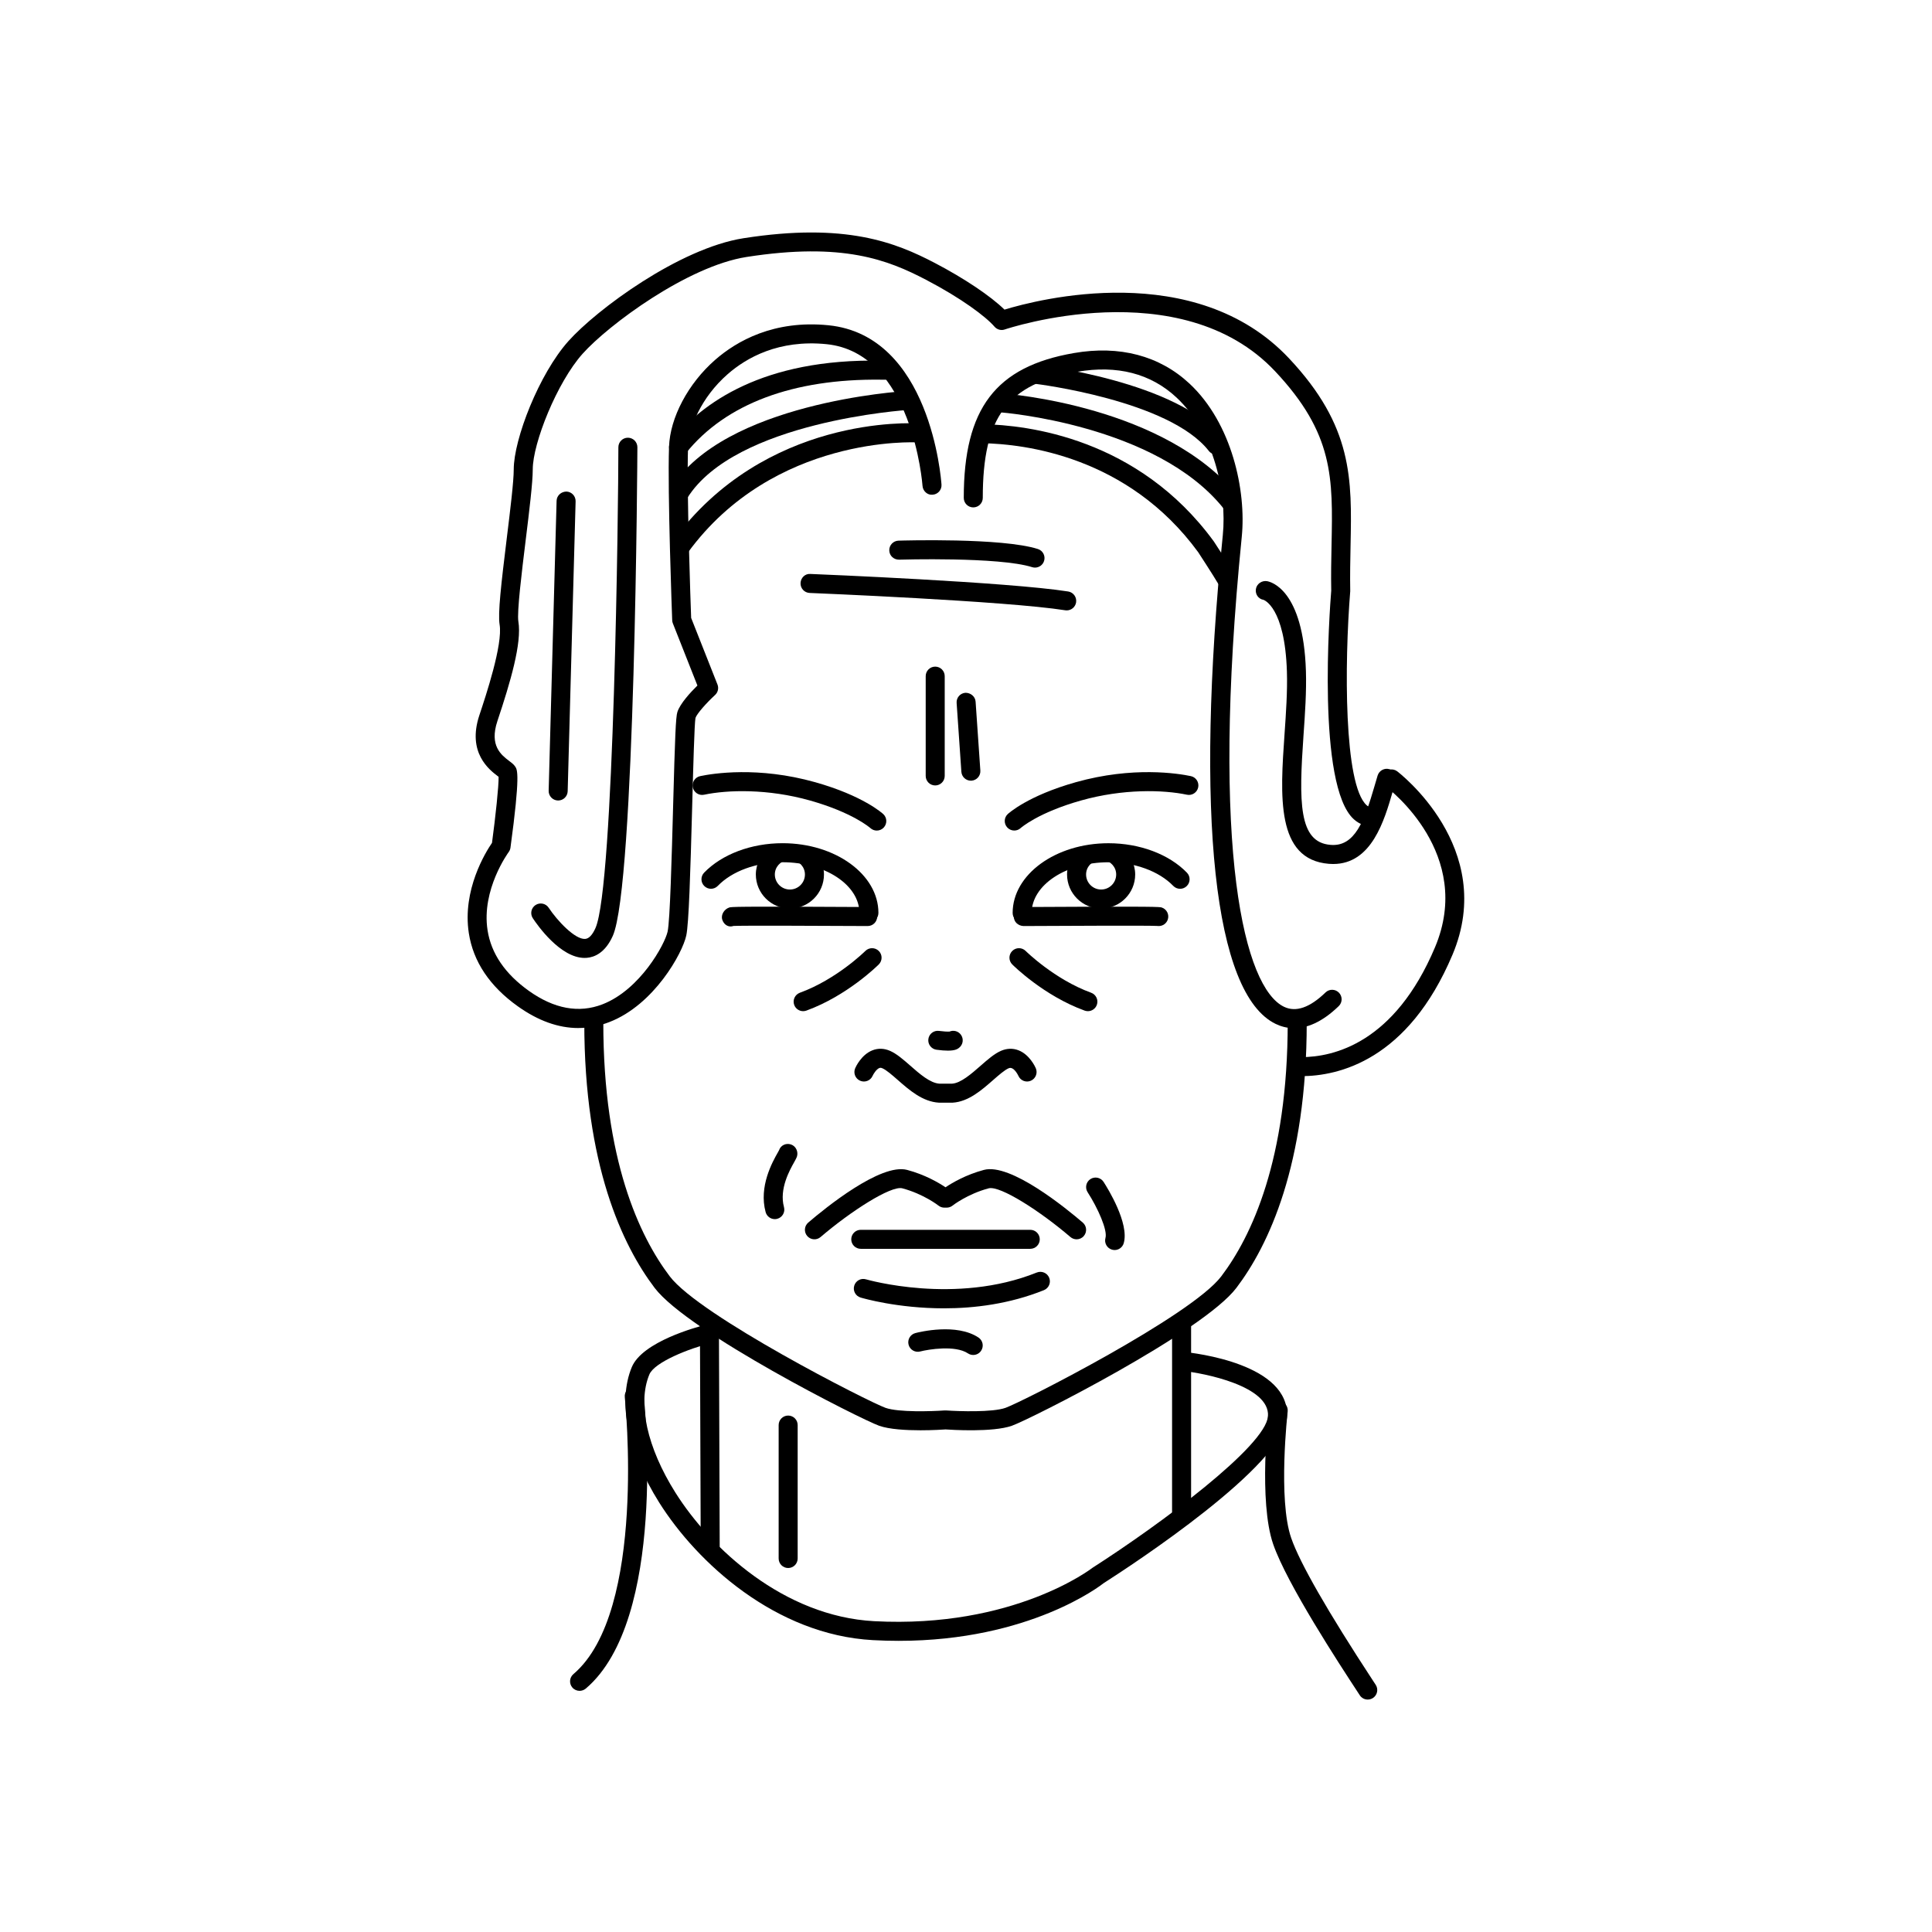 <?xml version="1.0" encoding="UTF-8"?>
<!-- Uploaded to: SVG Repo, www.svgrepo.com, Generator: SVG Repo Mixer Tools -->
<svg fill="#000000" width="800px" height="800px" version="1.1" viewBox="144 144 512 512" xmlns="http://www.w3.org/2000/svg">
 <g>
  <path d="m353.98 371.89c1.879 0.324 3.336 1.891 3.336 3.856 0 2.203-1.789 3.988-3.988 3.988-2.203 0-3.988-1.789-3.988-3.988 0-1.965 1.457-3.531 3.332-3.856h-7.465c-0.559 1.176-0.902 2.469-0.902 3.856 0 4.977 4.051 9.027 9.027 9.027 4.977 0 9.027-4.051 9.027-9.027 0-1.387-0.336-2.68-0.902-3.856z"/>
  <path d="m356.84 411.97c-1.027 0-1.996-0.637-2.367-1.656-0.48-1.309 0.203-2.75 1.508-3.231 9.715-3.531 17.27-10.992 17.348-11.07 0.977-0.977 2.574-0.977 3.562 0.004 0.988 0.984 0.984 2.574 0 3.562-0.336 0.336-8.395 8.312-19.184 12.238-0.293 0.109-0.586 0.152-0.867 0.152z"/>
  <path d="m374.27 388.46c-1.391 0-2.519-1.129-2.519-2.519 0-7.406-9.133-13.438-20.359-13.438-6.949 0-13.367 2.344-17.168 6.266-0.969 1.004-2.562 1.027-3.562 0.055-1.004-0.969-1.027-2.559-0.059-3.562 4.731-4.887 12.504-7.805 20.789-7.805 14.008 0 25.398 8.289 25.398 18.477-0.004 1.398-1.129 2.527-2.519 2.527z"/>
  <path d="m337.62 389.52c-1.004 0-1.844-0.707-2.203-1.77-0.441-1.32 0.508-2.801 1.828-3.246 0.504-0.172 1.023-0.344 36.711-0.133 1.391 0.004 2.516 1.145 2.504 2.535-0.004 1.387-1.133 2.504-2.519 2.504h-0.016c-13.445-0.082-34.004-0.145-35.562-0.023-0.25 0.09-0.504 0.133-0.742 0.133z"/>
  <path d="m376.36 364.11c-0.613 0-1.223-0.223-1.707-0.664-0.117-0.105-4.684-4.109-15.98-7.301-11.145-3.148-21.816-2.856-28.082-1.535-1.355 0.293-2.699-0.586-2.984-1.945-0.289-1.359 0.586-2.699 1.945-2.984 3.324-0.699 15.355-2.648 30.484 1.613 12.723 3.586 17.828 8.258 18.043 8.453 1.02 0.945 1.066 2.543 0.121 3.562-0.492 0.531-1.168 0.801-1.84 0.801z"/>
  <path d="m435.16 371.89c-1.879 0.324-3.336 1.891-3.336 3.856 0 2.203 1.789 3.988 3.988 3.988 2.203 0 3.988-1.789 3.988-3.988 0-1.965-1.457-3.531-3.332-3.856h7.465c0.559 1.176 0.902 2.469 0.902 3.856 0 4.977-4.051 9.027-9.027 9.027-4.977 0-9.027-4.051-9.027-9.027 0-1.387 0.336-2.68 0.902-3.856z"/>
  <path d="m414.88 388.46c-1.391 0-2.519-1.129-2.519-2.519 0-10.184 11.391-18.477 25.398-18.477 8.281 0 16.055 2.918 20.789 7.805 0.969 0.996 0.941 2.594-0.059 3.562-0.992 0.969-2.594 0.945-3.562-0.055-3.805-3.926-10.223-6.266-17.168-6.266-11.227 0-20.359 6.027-20.359 13.438-0.004 1.383-1.129 2.512-2.519 2.512z"/>
  <path d="m451.09 389.41c-0.125 0-0.25-0.012-0.379-0.023-1.949-0.133-22.215-0.055-35.504 0.023-1.449-0.09-2.523-1.113-2.535-2.504s1.113-2.523 2.504-2.535c35.684-0.215 36.207-0.035 36.711 0.133 1.32 0.441 2.031 1.875 1.586 3.188-0.352 1.055-1.328 1.719-2.383 1.719z"/>
  <path d="m412.79 364.1c-0.68 0-1.355-0.273-1.855-0.812-0.938-1.02-0.883-2.602 0.125-3.543 0.211-0.195 5.316-4.867 18.043-8.453 15.141-4.262 27.16-2.312 30.484-1.613 1.359 0.289 2.231 1.621 1.945 2.984-0.289 1.359-1.621 2.238-2.984 1.945-6.266-1.32-16.934-1.613-28.082 1.535-11.391 3.211-15.934 7.262-15.98 7.301-0.477 0.445-1.086 0.656-1.695 0.656z"/>
  <path d="m432.3 411.97c-0.289 0-0.574-0.051-0.863-0.152-10.793-3.926-18.848-11.898-19.184-12.238-0.984-0.984-0.984-2.574 0-3.562 0.984-0.988 2.578-0.984 3.562-0.004 0.074 0.074 7.633 7.535 17.348 11.07 1.305 0.473 1.984 1.918 1.508 3.231-0.379 1.023-1.344 1.656-2.371 1.656z"/>
  <path d="m349.33 467.08c-1.109 0-2.121-0.734-2.43-1.859-1.855-6.801 1.832-13.332 3.223-15.789 0.152-0.273 0.273-0.473 0.336-0.613 0.438-1.32 1.844-1.961 3.16-1.523 1.32 0.438 2.004 1.941 1.566 3.258-0.074 0.227-0.309 0.699-0.676 1.352-1.215 2.152-4.055 7.188-2.746 11.992 0.367 1.34-0.422 2.727-1.77 3.094-0.223 0.062-0.445 0.09-0.664 0.09z"/>
  <path d="m392.82 436.22c-4.344-0.262-7.828-3.32-10.902-6.016-1.477-1.293-3.004-2.637-4.082-3.102-0.387-0.172-0.613-0.137-0.797-0.066-0.812 0.316-1.602 1.637-1.785 2.062-0.551 1.27-2.035 1.863-3.316 1.305-1.273-0.555-1.859-2.035-1.305-3.316 0.156-0.363 1.629-3.586 4.57-4.742 1.496-0.594 3.102-0.539 4.66 0.141 1.785 0.785 3.527 2.312 5.371 3.93 2.469 2.168 5.266 4.621 7.738 4.769l3.34-0.004c2.312-0.145 5.113-2.602 7.582-4.766 1.844-1.617 3.586-3.148 5.371-3.93 1.559-0.676 3.164-0.73 4.66-0.141 2.938 1.152 4.41 4.379 4.57 4.742 0.555 1.273-0.031 2.762-1.305 3.316-1.273 0.559-2.75-0.023-3.309-1.293-0.016-0.035-1.219-2.637-2.59-2.004-1.074 0.469-2.606 1.809-4.082 3.102-3.074 2.695-6.559 5.754-10.746 6.012z"/>
  <path d="m395.19 422.43c-0.77 0-1.754-0.07-3.008-0.238-1.379-0.191-2.344-1.461-2.156-2.836s1.438-2.344 2.832-2.156c1.027 0.141 2.266 0.223 2.766 0.18 1.047-0.449 2.297-0.145 3.004 0.805 0.836 1.113 0.609 2.691-0.504 3.527-0.363 0.27-0.957 0.719-2.934 0.719z"/>
  <path d="m417.03 474.95h-44.918c-1.391 0-2.519-1.129-2.519-2.519 0-1.391 1.129-2.519 2.519-2.519h44.918c1.391 0 2.519 1.129 2.519 2.519 0 1.391-1.129 2.519-2.519 2.519z"/>
  <path d="m426.69 305.76c-0.133 0-0.262-0.012-0.398-0.031-15.629-2.469-67.203-4.57-67.723-4.59-1.391-0.055-2.473-1.23-2.414-2.621 0.055-1.391 1.215-2.543 2.621-2.414 2.133 0.086 52.391 2.137 68.305 4.648 1.371 0.215 2.312 1.508 2.098 2.883-0.195 1.242-1.27 2.125-2.488 2.125z"/>
  <path d="m418.29 294.42c-0.25 0-0.508-0.035-0.762-0.117-8.727-2.777-35-1.996-35.266-1.984-1.414 0.012-2.555-1.047-2.594-2.438-0.047-1.391 1.047-2.555 2.438-2.602 1.109-0.031 27.406-0.816 36.945 2.215 1.324 0.422 2.062 1.84 1.637 3.164-0.34 1.078-1.332 1.762-2.398 1.762z"/>
  <path d="m297.26 416.44c-5.297 0-10.664-1.926-16.047-5.769-7.441-5.309-11.801-11.828-12.969-19.375-1.773-11.453 4.457-21.473 6.141-23.93 0.941-7.019 1.805-15.09 1.75-17.512-0.059-0.047-0.125-0.098-0.203-0.145-2.242-1.703-8.207-6.231-4.887-16.191 1.703-5.117 6.238-18.711 5.359-23.98-0.492-2.949 0.398-10.676 1.914-23.043 0.902-7.32 1.828-14.895 1.828-18.094 0-8.012 6.691-25.281 14.496-34.008 7.465-8.348 29.363-24.59 46.41-27.262 27.07-4.231 40.352 1.164 50.68 6.555 7.82 4.082 14.801 8.777 18.469 12.367 8.723-2.664 50.508-13.574 75.406 12.914 16.953 18.035 16.668 31.957 16.305 49.578-0.074 3.785-0.16 7.801-0.086 12.137-1.543 19.164-1.719 51.219 4.328 56.695 0.613 0.555 1.09 0.559 1.516 0.488 1.375-0.266 2.68 0.656 2.926 2.023 0.25 1.367-0.656 2.68-2.023 2.926-2.137 0.402-4.137-0.203-5.801-1.707-9.859-8.926-6.402-55.328-5.981-60.594-0.082-4.16 0-8.238 0.082-12.078 0.363-17.758 0.605-29.492-14.938-46.027-25.105-26.707-71.199-11.254-71.656-11.098-0.969 0.344-2.055 0.047-2.731-0.742-2.281-2.66-8.781-7.535-18.148-12.426-10.055-5.25-22.016-10.035-47.566-6.039-15.645 2.445-36.59 17.992-43.434 25.641-6.805 7.609-13.215 23.715-13.215 30.648 0 3.508-0.906 10.891-1.867 18.707-1.047 8.535-2.352 19.16-1.945 21.602 0.953 5.715-2.106 16.066-5.559 26.398-2.176 6.535 1.031 8.973 3.152 10.586 0.672 0.508 1.203 0.91 1.586 1.492 0.543 0.82 1.367 2.055-1.273 21.473-0.059 0.422-0.223 0.828-0.48 1.168-0.07 0.102-7.281 9.93-5.586 20.738 0.957 6.137 4.629 11.523 10.914 16.012 6.723 4.801 13.301 6.004 19.539 3.586 10.012-3.879 16.551-15.973 17.262-19.281 0.637-2.969 1.09-19.785 1.457-33.297 0.5-18.418 0.695-23.594 1.137-24.91 0.75-2.254 3.496-5.219 5.301-6.992l-6.508-16.473c-0.105-0.262-0.168-0.543-0.176-0.832-0.051-1.375-1.258-33.816-0.84-45.941 0.266-7.75 5.062-16.801 12.227-23.062 5.699-4.984 15.551-10.609 30.008-9.168 27 2.699 29.859 40.613 29.973 42.223 0.098 1.387-0.957 2.59-2.344 2.68-1.352 0.172-2.59-0.953-2.684-2.336-0.02-0.352-2.684-35.277-25.449-37.555-12.695-1.27-21.242 3.621-26.188 7.949-7.008 6.125-10.328 14.176-10.508 19.441-0.383 11.203 0.68 41.195 0.828 45.152l6.977 17.652c0.383 0.969 0.133 2.074-0.641 2.781-2.203 2.019-4.812 4.941-5.188 6.074-0.281 1.391-0.598 13.113-0.875 23.453-0.488 18.031-0.887 31.039-1.566 34.219-0.996 4.664-8.523 18.34-20.363 22.922-2.723 1.059-5.477 1.586-8.246 1.586z"/>
  <path d="m401.91 503.08c-0.48 0-0.961-0.137-1.395-0.422-3.352-2.227-10.438-1.074-12.66-0.5-1.336 0.348-2.727-0.453-3.074-1.805-0.352-1.344 0.453-2.719 1.805-3.074 1.094-0.289 10.914-2.691 16.723 1.184 1.16 0.77 1.473 2.332 0.699 3.492-0.48 0.734-1.281 1.125-2.098 1.125z"/>
  <path d="m429.31 472.43c-0.578 0-1.16-0.203-1.637-0.605-8.031-6.883-18.59-13.652-21.645-12.914-5.668 1.512-9.543 4.543-9.578 4.574-0.441 0.352-1.004 0.551-1.57 0.551h-0.625c-0.57 0-1.125-0.195-1.57-0.551-0.035-0.031-3.91-3.062-9.578-4.574-2.977-0.766-13.609 6.031-21.645 12.914-1.059 0.906-2.644 0.781-3.551-0.277-0.902-1.055-0.781-2.644 0.277-3.551 4.375-3.75 19.199-15.84 26.219-13.957 4.727 1.258 8.352 3.391 10.16 4.602 1.805-1.211 5.438-3.34 10.16-4.602 7.031-1.914 21.844 10.203 26.219 13.957 1.059 0.906 1.18 2.492 0.277 3.551-0.496 0.586-1.203 0.883-1.914 0.883z"/>
  <path d="m394.15 490.72c-12.293 0-21.461-2.672-22.082-2.856-1.336-0.398-2.09-1.797-1.691-3.133 0.398-1.34 1.797-2.098 3.133-1.691 0.242 0.066 23.715 6.863 45.258-1.812 1.285-0.508 2.762 0.105 3.281 1.395 0.52 1.289-0.105 2.762-1.395 3.281-9.16 3.684-18.492 4.816-26.504 4.816z"/>
  <path d="m439.39 475.27c-0.23 0-0.465-0.031-0.695-0.098-1.34-0.383-2.109-1.777-1.734-3.113 0.586-2.039-2-7.875-4.731-12.113-0.75-1.168-0.418-2.731 0.75-3.481s2.731-0.418 3.481 0.75c1.152 1.789 6.84 10.988 5.344 16.227-0.312 1.105-1.32 1.828-2.414 1.828z"/>
  <path d="m324.25 291.48c-0.516 0-1.039-0.156-1.48-0.484-1.125-0.82-1.367-2.398-0.551-3.523 24.469-33.484 63.5-31.348 65.172-31.258 1.387 0.09 2.438 1.285 2.348 2.676s-1.293 2.41-2.672 2.352c-0.367-0.023-37.988-1.996-60.781 29.199-0.492 0.68-1.258 1.039-2.035 1.039z"/>
  <path d="m469.1 300.09c-0.867 0-1.707-0.449-2.18-1.25-1.449-2.484-5.387-8.488-5.387-8.5-18.637-25.496-46.168-28.691-57.133-28.879-1.391-0.023-2.5-1.168-2.481-2.559 0.023-1.375 1.148-2.481 2.519-2.481h0.039c11.723 0.203 41.145 3.629 61.191 31.055 0.07 0.105 4.109 6.273 5.602 8.82 0.699 1.203 0.293 2.746-0.906 3.445-0.402 0.234-0.84 0.348-1.266 0.348z"/>
  <path d="m298.93 397.86c-6.457 0-12.543-8.73-13.73-10.523-0.766-1.16-0.441-2.719 0.715-3.488 1.168-0.766 2.731-0.441 3.492 0.715 2.289 3.461 7.012 8.473 9.684 8.258 0.984-0.082 1.895-1.043 2.711-2.863 4.941-11.027 6.074-112.51 6.074-127.44 0-1.391 1.129-2.519 2.519-2.519s2.519 1.129 2.519 2.519c0 1.148-0.59 116.28-6.519 129.5-2.019 4.516-4.871 5.656-6.902 5.82-0.188 0.012-0.371 0.016-0.562 0.016z"/>
  <path d="m291.92 356.14h-0.07c-1.391-0.039-2.488-1.199-2.449-2.59l2.102-76.832c0.039-1.395 1.203-2.418 2.59-2.449 1.391 0.039 2.488 1.199 2.449 2.59l-2.102 76.832c-0.043 1.371-1.16 2.449-2.519 2.449z"/>
  <path d="m387.92 523.04c-3.773 0-8.23-0.242-10.949-1.203-4.883-1.738-50.621-24.848-59.488-36.535-8.504-11.215-18.641-32.527-18.641-70.379 0-1.391 1.129-2.519 2.519-2.519s2.519 1.129 2.519 2.519c0 36.449 9.582 56.734 17.617 67.328 7.934 10.465 52.695 33.25 57.164 34.84 3.477 1.234 12.395 0.922 15.531 0.699 0.059-0.004 0.52-0.004 0.578-0.004 3.324 0.223 12.242 0.535 15.707-0.695 4.465-1.586 49.227-24.371 57.164-34.84 8.035-10.602 17.617-30.879 17.617-67.328 0-1.391 1.129-2.519 2.519-2.519s2.519 1.129 2.519 2.519c0 37.852-10.137 59.164-18.641 70.379-8.863 11.688-54.602 34.805-59.488 36.535-5.078 1.805-16.309 1.066-17.578 0.977-0.609 0.039-3.375 0.227-6.672 0.227z"/>
  <path d="m486.95 416.48c-1.91 0-3.559-0.488-4.891-1.137-16.344-7.898-21.441-55.125-14-129.57 1.102-11.02-2.277-27.121-12.297-36.449-6.82-6.348-15.688-8.629-26.328-6.793-18.453 3.195-24.988 11.941-24.988 33.414 0 1.391-1.129 2.519-2.519 2.519s-2.519-1.129-2.519-2.519c0-23.676 8.449-34.793 29.172-38.379 12.105-2.106 22.695 0.695 30.621 8.066 11.281 10.5 15.105 28.426 13.879 40.637-8.387 83.871 0.781 119.5 11.18 124.53 3.148 1.527 6.848 0.246 11.012-3.785 0.992-0.969 2.594-0.945 3.562 0.055 0.969 0.996 0.945 2.594-0.055 3.562-4.582 4.438-8.59 5.848-11.828 5.848z"/>
  <path d="m497.31 372.97c-0.367 0-0.746-0.016-1.137-0.047-14.078-1.129-12.898-18.035-11.758-34.387 0.387-5.578 0.789-11.352 0.629-16.539-0.535-17.199-6.156-19.016-6.211-19.035-1.371-0.227-2.231-1.512-2.004-2.887 0.23-1.371 1.605-2.293 2.961-2.055 0.984 0.16 9.617 2.223 10.293 23.82 0.172 5.441-0.242 11.34-0.641 17.043-1.223 17.598-1.355 28.336 7.141 29.016 6.481 0.578 9.027-6.445 11.684-15.602l0.82-2.781c0.414-1.324 1.82-2.07 3.148-1.668 1.328 0.414 2.074 1.82 1.668 3.148l-0.801 2.699c-2.238 7.738-5.582 19.273-15.793 19.273z"/>
  <path d="m391.84 352.15c-1.391 0-2.519-1.129-2.519-2.519v-26.449c0-1.391 1.129-2.519 2.519-2.519s2.519 1.129 2.519 2.519v26.449c-0.004 1.395-1.133 2.519-2.519 2.519z"/>
  <path d="m401.29 350.89c-1.316 0-2.418-1.02-2.516-2.348l-1.258-18.262c-0.098-1.387 0.953-2.59 2.344-2.684 1.34-0.012 2.59 0.953 2.684 2.344l1.258 18.262c0.098 1.387-0.953 2.59-2.344 2.684-0.051 0.004-0.109 0.004-0.168 0.004z"/>
  <path d="m488.82 429.19c-1.391 0-2.519-1.129-2.519-2.519s1.129-2.519 2.519-2.519c8.66 0 24.777-3.777 35.469-29.105 10.414-24.688-12.078-41.887-13.039-42.605-1.113-0.836-1.344-2.414-0.516-3.527 0.836-1.113 2.414-1.34 3.523-0.52 0.266 0.203 26.637 20.25 14.672 48.609-11.82 28.008-30.203 32.188-40.109 32.188z"/>
  <path d="m323.82 265.03c-0.555 0-1.109-0.18-1.57-0.555-1.082-0.871-1.258-2.457-0.387-3.543 8.062-10.035 24.234-21.965 55.727-21.348 0.457 0.004 0.789 0.012 0.992 0.012 1.176-0.168 2.344 0.523 2.734 1.699 0.438 1.32-0.273 2.746-1.594 3.184-0.516 0.172-0.871 0.168-2.223 0.141-23.191-0.289-41.16 6.34-51.715 19.461-0.496 0.629-1.227 0.949-1.965 0.949z"/>
  <path d="m323.98 277.2c-0.453 0-0.918-0.121-1.328-0.383-1.18-0.734-1.543-2.293-0.805-3.473 14.066-22.57 60.629-25.625 62.598-25.738 1.367-0.039 2.586 0.973 2.664 2.363 0.086 1.391-0.973 2.586-2.363 2.664-0.457 0.023-45.938 3.012-58.629 23.383-0.477 0.766-1.297 1.184-2.137 1.184z"/>
  <path d="m466.32 264.45c-0.75 0-1.492-0.332-1.988-0.969-10.469-13.418-45.707-17.738-46.055-17.773-1.344-0.117-2.379-1.27-2.316-2.621 0.059-1.352 1.148-2.414 2.492-2.414 0.344 0 37.801 4.266 49.848 19.703 0.855 1.098 0.66 2.68-0.434 3.535-0.465 0.367-1.008 0.539-1.547 0.539z"/>
  <path d="m470.25 279.72c-0.742 0-1.473-0.324-1.969-0.945-17.82-22.309-58.887-25.484-59.297-25.508-1.387-0.102-2.434-1.305-2.332-2.691 0.102-1.391 1.293-2.449 2.691-2.332 1.773 0.121 43.676 3.344 62.875 27.391 0.867 1.09 0.691 2.672-0.398 3.543-0.469 0.367-1.02 0.543-1.57 0.543z"/>
  <path d="m332.22 557.24c-1.387 0-2.516-1.125-2.519-2.508l-0.211-60.039c-0.004-1.391 1.117-2.523 2.508-2.527h0.004c1.391 0 2.519 1.125 2.519 2.508l0.211 60.039c0.004 1.391-1.117 2.523-2.508 2.527h-0.004z"/>
  <path d="m457.13 548c-1.391 0-2.519-1.129-2.519-2.519l0.004-50.801c0-1.391 1.129-2.519 2.519-2.519 1.391 0 2.519 1.129 2.519 2.519v50.801c-0.004 1.395-1.133 2.519-2.523 2.519z"/>
  <path d="m382.17 578.84c-2.215 0-4.5-0.059-6.84-0.188-25.762-1.402-46.605-20.516-56.633-36.457-8.363-13.297-11.078-26.711-7.269-35.883 2.805-6.75 17.133-10.637 19.98-11.34 1.344-0.336 2.715 0.48 3.055 1.832 0.336 1.352-0.484 2.715-1.832 3.055-6.051 1.516-15.191 5.125-16.547 8.395-3.184 7.664-0.613 19.348 6.883 31.266 9.387 14.922 28.805 32.812 52.648 34.109 37.047 1.977 57.707-13.992 57.914-14.152 17.82-11.418 45.953-32.242 46.496-40.188 0.543-7.926-16.797-11.418-22.918-12.016-1.387-0.137-2.398-1.367-2.262-2.75 0.133-1.387 1.367-2.387 2.75-2.262 2.91 0.281 28.441 3.164 27.461 17.371-0.883 12.793-40.637 38.844-48.598 43.938-0.652 0.516-19.52 15.27-54.289 15.27z"/>
  <path d="m297.59 592.09c-0.715 0-1.422-0.301-1.918-0.887-0.902-1.062-0.77-2.648 0.293-3.551 19.523-16.566 13.672-72.812 13.613-73.375-0.152-1.387 0.848-2.625 2.231-2.777 1.379-0.145 2.625 0.848 2.777 2.231 0.262 2.418 6.191 59.48-15.355 77.77-0.488 0.395-1.062 0.59-1.641 0.59z"/>
  <path d="m506.46 594.4c-0.82 0-1.629-0.402-2.109-1.145l-0.656-1.008c-4.606-7.031-18.621-28.43-22.285-39.012-3.918-11.324-1.285-34.758-1.168-35.75 0.16-1.379 1.426-2.387 2.793-2.211 1.379 0.156 2.371 1.406 2.211 2.793-0.023 0.23-2.621 23.281 0.934 33.523 2.297 6.629 9.609 19.383 21.734 37.898l0.664 1.012c0.762 1.164 0.43 2.731-0.734 3.488-0.43 0.277-0.906 0.41-1.383 0.41z"/>
  <path d="m352.87 559.54c-1.391 0-2.519-1.129-2.519-2.519v-35.363c0-1.391 1.129-2.519 2.519-2.519s2.519 1.129 2.519 2.519v35.363c0 1.391-1.129 2.519-2.519 2.519z"/>
 </g>
</svg>